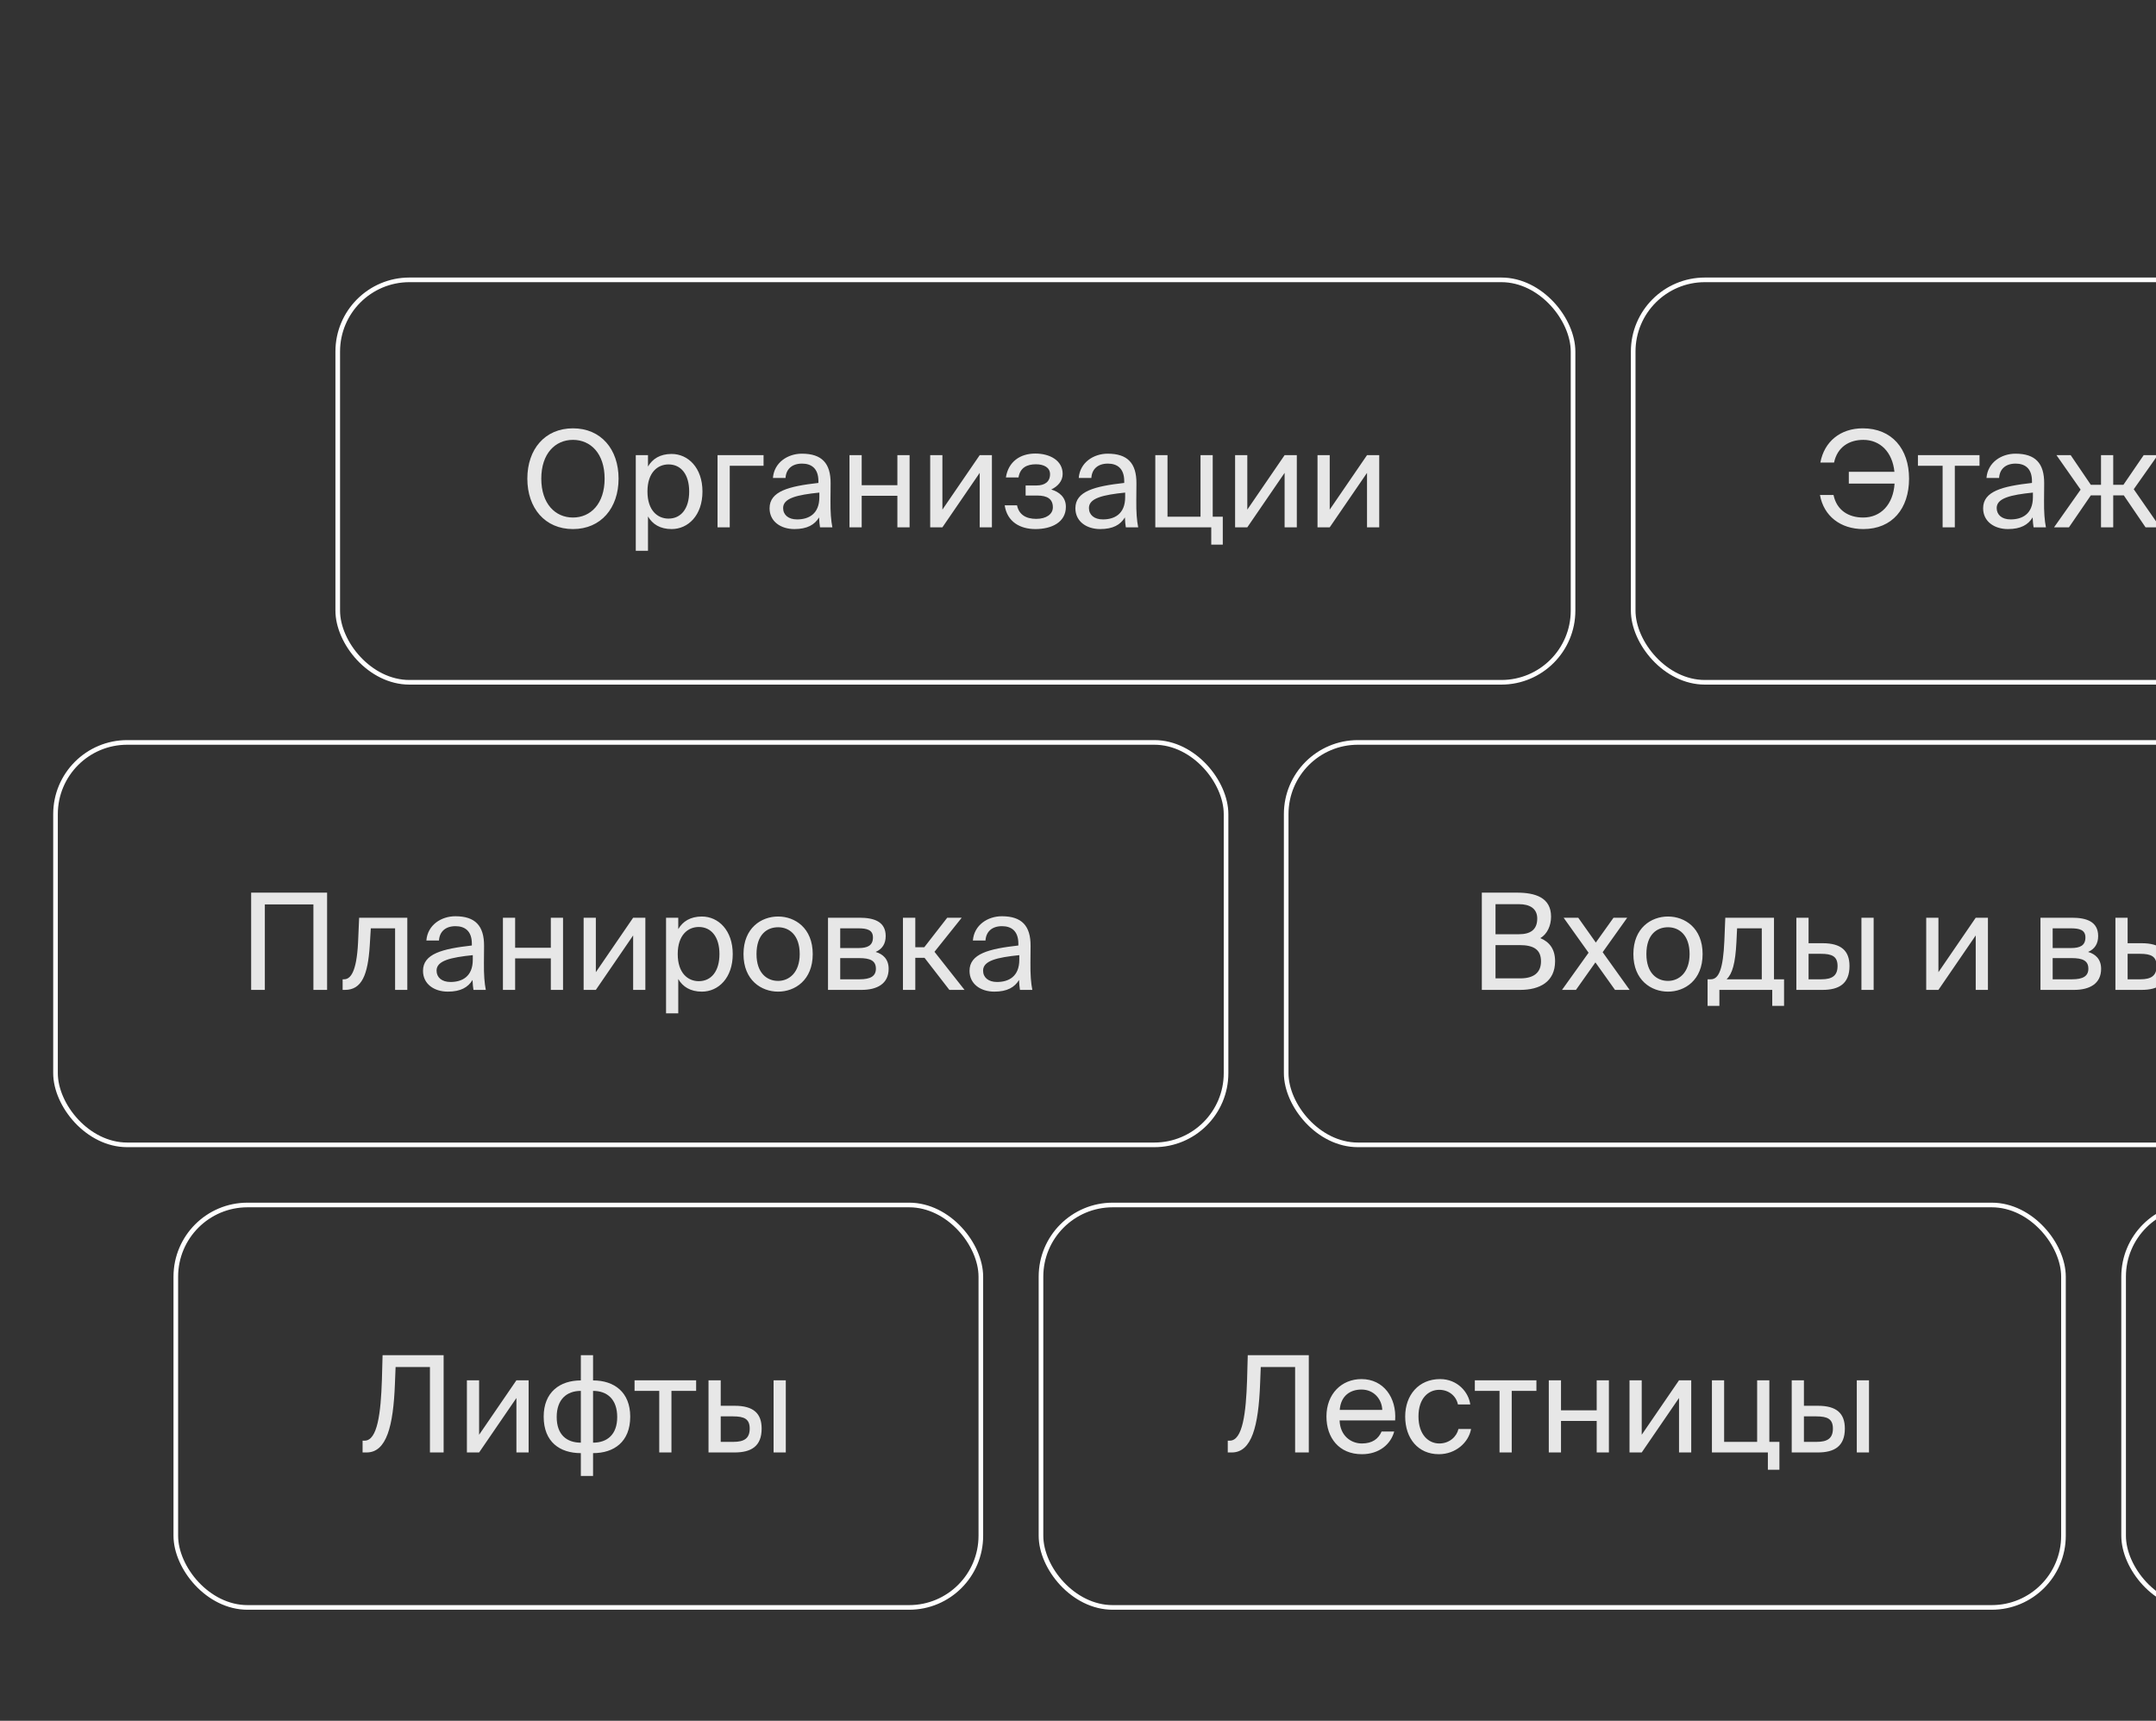 <?xml version="1.0" encoding="UTF-8"?> <svg xmlns="http://www.w3.org/2000/svg" width="466" height="372" viewBox="0 0 466 372" fill="none"><rect x="0" y="0" width="466" height="372" fill="#333333" stroke="none"/> <g clip-path="url(#clip0_398_959)"> <path d="M123.839 114.377C117.778 114.377 113.979 109.824 113.979 103.473C113.979 97.122 117.778 92.598 123.839 92.598C129.9 92.598 133.699 97.122 133.699 103.473C133.699 109.824 129.9 114.377 123.839 114.377ZM123.839 111.883C127.667 111.883 130.683 108.896 130.683 103.473C130.683 98.05 127.667 95.092 123.839 95.092C120.011 95.092 116.995 98.05 116.995 103.473C116.995 108.896 120.011 111.883 123.839 111.883ZM140.057 98.398V100.863C141.014 99.21 142.667 98.137 145.161 98.137C148.728 98.137 151.831 101.124 151.831 106.257C151.831 111.419 148.728 114.377 145.161 114.377C142.667 114.377 141.014 113.304 140.057 111.651V119.075H137.418V98.398H140.057ZM144.494 112.115C147.191 112.115 148.96 109.969 148.96 106.257C148.96 102.545 147.191 100.399 144.494 100.399C142.145 100.399 139.941 102.139 139.941 106.257C139.941 110.375 142.145 112.115 144.494 112.115ZM157.728 100.689V114H155.089V98.398H165.036V100.689H157.728ZM166.336 109.882C166.336 106.199 170.483 105.126 176.892 104.401V104.024C176.892 101.182 175.297 100.225 173.354 100.225C171.179 100.225 169.903 101.414 169.787 103.328H167.061C167.322 99.964 170.28 98.079 173.325 98.079C177.617 98.079 179.56 100.138 179.531 104.517L179.502 108.113C179.473 110.723 179.618 112.521 179.908 114H177.24C177.153 113.42 177.066 112.782 177.037 111.854C176.08 113.449 174.456 114.377 171.701 114.377C168.772 114.377 166.336 112.753 166.336 109.882ZM177.095 106.489C172.31 106.982 169.265 107.678 169.265 109.824C169.265 111.303 170.396 112.289 172.281 112.289C174.746 112.289 177.095 111.158 177.095 107.475V106.489ZM193.961 114V107.185H186.247V114H183.608V98.398H186.247V104.894H193.961V98.398H196.6V114H193.961ZM211.754 102.226L203.692 114H201.053V98.398H203.692V110.172L211.754 98.398H214.393V114H211.754V102.226ZM230.38 109.563C230.38 112.927 227.277 114.377 223.797 114.377C220.491 114.377 217.678 112.811 217.156 109.244H219.824C220.23 111.245 221.738 112.173 223.971 112.173C226.146 112.173 227.567 111.158 227.567 109.679C227.567 107.881 226.378 107.127 224.174 107.127H221.68V104.952H224.029C225.827 104.952 226.958 104.14 226.958 102.516C226.958 101.037 225.595 100.37 223.913 100.37C221.999 100.37 220.491 101.066 220.143 103.212H217.417C217.939 99.819 220.491 98.05 223.768 98.05C226.842 98.05 229.684 99.5 229.684 102.458C229.684 104.024 228.611 105.155 227.219 105.822C228.872 106.315 230.38 107.446 230.38 109.563ZM232.435 109.882C232.435 106.199 236.582 105.126 242.991 104.401V104.024C242.991 101.182 241.396 100.225 239.453 100.225C237.278 100.225 236.002 101.414 235.886 103.328H233.16C233.421 99.964 236.379 98.079 239.424 98.079C243.716 98.079 245.659 100.138 245.63 104.517L245.601 108.113C245.572 110.723 245.717 112.521 246.007 114H243.339C243.252 113.42 243.165 112.782 243.136 111.854C242.179 113.449 240.555 114.377 237.8 114.377C234.871 114.377 232.435 112.753 232.435 109.882ZM243.194 106.489C238.409 106.982 235.364 107.678 235.364 109.824C235.364 111.303 236.495 112.289 238.38 112.289C240.845 112.289 243.194 111.158 243.194 107.475V106.489ZM264.295 111.709V117.741H261.801V114H249.708V98.398H252.347V111.709H259.481V98.398H262.12V111.709H264.295ZM277.656 102.226L269.594 114H266.955V98.398H269.594V110.172L277.656 98.398H280.295V114H277.656V102.226ZM295.469 102.226L287.407 114H284.768V98.398H287.407V110.172L295.469 98.398H298.108V114H295.469V102.226Z" fill="white" fill-opacity="0.88"></path> <rect x="73" y="60.5" width="267" height="87" rx="15.5" stroke="white"></rect> <path d="M402.708 111.883C406.507 111.883 409.204 109.07 409.494 104.546H399.605V101.994H409.465C409.03 97.731 406.391 95.092 402.737 95.092C399.721 95.092 397.14 96.6 396.415 99.993H393.457C394.298 95.469 397.778 92.598 402.621 92.598C408.914 92.598 412.626 97.035 412.626 103.473C412.626 109.94 409.001 114.377 402.737 114.377C397.807 114.377 394.182 111.564 393.37 107.011H396.299C396.995 110.346 399.576 111.883 402.708 111.883ZM422.518 100.689V114H419.879V100.689H414.543V98.398H427.854V100.689H422.518ZM428.636 109.882C428.636 106.199 432.783 105.126 439.192 104.401V104.024C439.192 101.182 437.597 100.225 435.654 100.225C433.479 100.225 432.203 101.414 432.087 103.328H429.361C429.622 99.964 432.58 98.079 435.625 98.079C439.917 98.079 441.86 100.138 441.831 104.517L441.802 108.113C441.773 110.723 441.918 112.521 442.208 114H439.54C439.453 113.42 439.366 112.782 439.337 111.854C438.38 113.449 436.756 114.377 434.001 114.377C431.072 114.377 428.636 112.753 428.636 109.882ZM439.395 106.489C434.61 106.982 431.565 107.678 431.565 109.824C431.565 111.303 432.696 112.289 434.581 112.289C437.046 112.289 439.395 111.158 439.395 107.475V106.489ZM466.904 114H463.743L459.045 107.098H456.754V114H454.115V107.098H451.911L447.184 114H443.965L449.707 105.851L444.487 98.398H447.561L451.911 104.807H454.115V98.398H456.754V104.807H458.958L463.337 98.398H466.382L461.191 105.764L466.904 114ZM480.115 102.226L472.053 114H469.414V98.398H472.053V110.172L480.115 98.398H482.754V114H480.115V102.226Z" fill="white" fill-opacity="0.88"></path> <rect x="353" y="60.5" width="172" height="87" rx="15.5" stroke="white"></rect> <path d="M67.74 214V195.527H57.242V214H54.284V192.975H70.698V214H67.74ZM88.035 214H85.396V200.689H80.147L79.915 204.459C79.509 210.752 78.204 214 74.55 214H74.057V211.709H74.347C75.739 211.709 77.073 210.201 77.392 203.734L77.624 198.398H88.035V214ZM91.43 209.882C91.43 206.199 95.578 205.126 101.987 204.401V204.024C101.987 201.182 100.392 200.225 98.448 200.225C96.273 200.225 94.998 201.414 94.882 203.328H92.156C92.416 199.964 95.374 198.079 98.419 198.079C102.712 198.079 104.655 200.138 104.626 204.517L104.597 208.113C104.568 210.723 104.713 212.521 105.003 214H102.335C102.248 213.42 102.161 212.782 102.132 211.854C101.175 213.449 99.55 214.377 96.796 214.377C93.867 214.377 91.43 212.753 91.43 209.882ZM102.19 206.489C97.404 206.982 94.359 207.678 94.359 209.824C94.359 211.303 95.49 212.289 97.376 212.289C99.841 212.289 102.19 211.158 102.19 207.475V206.489ZM119.056 214V207.185H111.342V214H108.703V198.398H111.342V204.894H119.056V198.398H121.695V214H119.056ZM136.849 202.226L128.787 214H126.148V198.398H128.787V210.172L136.849 198.398H139.488V214H136.849V202.226ZM146.601 198.398V200.863C147.558 199.21 149.211 198.137 151.705 198.137C155.272 198.137 158.375 201.124 158.375 206.257C158.375 211.419 155.272 214.377 151.705 214.377C149.211 214.377 147.558 213.304 146.601 211.651V219.075H143.962V198.398H146.601ZM151.038 212.115C153.735 212.115 155.504 209.969 155.504 206.257C155.504 202.545 153.735 200.399 151.038 200.399C148.689 200.399 146.485 202.139 146.485 206.257C146.485 210.375 148.689 212.115 151.038 212.115ZM175.664 206.257C175.664 211.912 171.807 214.377 168.182 214.377C164.557 214.377 160.7 211.912 160.7 206.257C160.7 200.602 164.557 198.137 168.182 198.137C171.807 198.137 175.664 200.602 175.664 206.257ZM168.182 212.057C170.56 212.057 172.851 210.259 172.851 206.257C172.851 202.11 170.56 200.457 168.182 200.457C165.804 200.457 163.513 201.994 163.513 206.257C163.513 210.404 165.804 212.057 168.182 212.057ZM185.751 198.398C188.883 198.398 191.435 199.21 191.435 202.371C191.435 204.024 190.681 205.184 189.26 205.793C190.855 206.257 192.073 207.359 192.073 209.447C192.073 212.695 189.55 214 186.215 214H178.965V198.398H185.751ZM185.577 204.952C187.491 204.952 188.68 204.43 188.68 202.661C188.68 201.037 187.433 200.689 185.49 200.689H181.604V204.952H185.577ZM181.604 211.709H185.809C188.129 211.709 189.318 211.042 189.318 209.418C189.318 207.707 188.129 207.127 185.722 207.127H181.604V211.709ZM199.834 207.069H197.833V214H195.165V198.398H197.833V204.778H199.776L204.735 198.398H207.867L201.98 205.764L208.476 214H205.199L199.834 207.069ZM209.555 209.882C209.555 206.199 213.702 205.126 220.111 204.401V204.024C220.111 201.182 218.516 200.225 216.573 200.225C214.398 200.225 213.122 201.414 213.006 203.328H210.28C210.541 199.964 213.499 198.079 216.544 198.079C220.836 198.079 222.779 200.138 222.75 204.517L222.721 208.113C222.692 210.723 222.837 212.521 223.127 214H220.459C220.372 213.42 220.285 212.782 220.256 211.854C219.299 213.449 217.675 214.377 214.92 214.377C211.991 214.377 209.555 212.753 209.555 209.882ZM220.314 206.489C215.529 206.982 212.484 207.678 212.484 209.824C212.484 211.303 213.615 212.289 215.5 212.289C217.965 212.289 220.314 211.158 220.314 207.475V206.489Z" fill="white" fill-opacity="0.88"></path> <rect x="12" y="160.5" width="253" height="87" rx="15.5" stroke="white"></rect> <path d="M320.284 192.975H327.853C331.768 192.975 335.248 193.99 335.248 198.166C335.248 200.167 334.378 201.965 332.928 202.806C334.929 203.647 336.118 205.213 336.118 207.794C336.118 212.26 332.783 214 328.578 214H320.284V192.975ZM323.242 201.965H328.317C330.724 201.965 332.261 201.037 332.261 198.572C332.261 196.426 330.666 195.469 328.317 195.469H323.242V201.965ZM323.242 211.506H328.607C331.594 211.506 333.073 210.201 333.073 207.823C333.073 205.358 331.594 204.314 328.433 204.314H323.242V211.506ZM346.401 205.851L352.23 214H349.069L344.835 208.055L340.63 214H337.614L343.356 205.967L337.962 198.398H341.123L344.922 203.763L348.75 198.398H351.708L346.401 205.851ZM368.003 206.257C368.003 211.912 364.146 214.377 360.521 214.377C356.896 214.377 353.039 211.912 353.039 206.257C353.039 200.602 356.896 198.137 360.521 198.137C364.146 198.137 368.003 200.602 368.003 206.257ZM360.521 212.057C362.899 212.057 365.19 210.259 365.19 206.257C365.19 202.11 362.899 200.457 360.521 200.457C358.143 200.457 355.852 201.994 355.852 206.257C355.852 210.404 358.143 212.057 360.521 212.057ZM385.608 217.451H383.056V214H371.63V217.451H369.078V211.709H369.774C371.543 211.709 372.442 209.389 372.703 203.415L372.906 198.398H383.433V211.709H385.608V217.451ZM380.794 200.689H375.458L375.313 203.676C375.081 208.316 374.414 210.52 373.196 211.709H380.794V200.689ZM388.268 214V198.398H390.907V203.908H393.923C397.954 203.908 399.752 205.532 399.752 208.838C399.752 212.695 397.461 214 393.894 214H388.268ZM402.333 214V198.398H404.972V214H402.333ZM390.907 211.709H393.662C395.982 211.709 397.171 210.955 397.171 208.838C397.171 206.75 395.982 206.199 393.575 206.199H390.907V211.709ZM427.035 202.226L418.973 214H416.334V198.398H418.973V210.172L427.035 198.398H429.674V214H427.035V202.226ZM447.815 198.398C450.947 198.398 453.499 199.21 453.499 202.371C453.499 204.024 452.745 205.184 451.324 205.793C452.919 206.257 454.137 207.359 454.137 209.447C454.137 212.695 451.614 214 448.279 214H441.029V198.398H447.815ZM447.641 204.952C449.555 204.952 450.744 204.43 450.744 202.661C450.744 201.037 449.497 200.689 447.554 200.689H443.668V204.952H447.641ZM443.668 211.709H447.873C450.193 211.709 451.382 211.042 451.382 209.418C451.382 207.707 450.193 207.127 447.786 207.127H443.668V211.709ZM457.228 214V198.398H459.867V203.908H462.883C466.914 203.908 468.712 205.532 468.712 208.838C468.712 212.695 466.421 214 462.854 214H457.228ZM471.293 214V198.398H473.932V214H471.293ZM459.867 211.709H462.622C464.942 211.709 466.131 210.955 466.131 208.838C466.131 206.75 464.942 206.199 462.535 206.199H459.867V211.709ZM485.256 205.851L491.085 214H487.924L483.69 208.055L479.485 214H476.469L482.211 205.967L476.817 198.398H479.978L483.777 203.763L487.605 198.398H490.563L485.256 205.851ZM506.857 206.257C506.857 211.912 503 214.377 499.375 214.377C495.75 214.377 491.893 211.912 491.893 206.257C491.893 200.602 495.75 198.137 499.375 198.137C503 198.137 506.857 200.602 506.857 206.257ZM499.375 212.057C501.753 212.057 504.044 210.259 504.044 206.257C504.044 202.11 501.753 200.457 499.375 200.457C496.997 200.457 494.706 201.994 494.706 206.257C494.706 210.404 496.997 212.057 499.375 212.057ZM524.463 217.451H521.911V214H510.485V217.451H507.933V211.709H508.629C510.398 211.709 511.297 209.389 511.558 203.415L511.761 198.398H522.288V211.709H524.463V217.451ZM519.649 200.689H514.313L514.168 203.676C513.936 208.316 513.269 210.52 512.051 211.709H519.649V200.689ZM527.123 214V198.398H529.762V203.908H532.778C536.809 203.908 538.607 205.532 538.607 208.838C538.607 212.695 536.316 214 532.749 214H527.123ZM541.188 214V198.398H543.827V214H541.188ZM529.762 211.709H532.517C534.837 211.709 536.026 210.955 536.026 208.838C536.026 206.75 534.837 206.199 532.43 206.199H529.762V211.709Z" fill="white" fill-opacity="0.88"></path> <rect x="278" y="160.5" width="308" height="87" rx="15.5" stroke="white"></rect> <path d="M92.928 314V295.527H85.504L85.359 299.181C85.011 308.287 83.561 314 79.24 314H78.37V311.448H78.805C81.589 311.448 82.314 305.474 82.546 298.282L82.691 292.975H95.886V314H92.928ZM111.618 302.226L103.556 314H100.917V298.398H103.556V310.172L111.618 298.398H114.257V314H111.618V302.226ZM128.184 298.427C132.737 298.427 136.217 300.95 136.217 306.257C136.217 311.738 132.679 314.145 128.184 314.145V319.075H125.545V314.145C121.021 314.145 117.512 311.738 117.512 306.257C117.512 300.95 121.021 298.427 125.545 298.427V292.975H128.184V298.427ZM125.545 300.689C122.5 300.689 120.325 302.516 120.325 306.344C120.325 310.143 122.471 311.883 125.545 311.883V300.689ZM128.184 311.883C131.229 311.883 133.404 310.143 133.404 306.344C133.404 302.516 131.258 300.689 128.184 300.689V311.883ZM145.128 300.689V314H142.489V300.689H137.153V298.398H150.464V300.689H145.128ZM153.139 314V298.398H155.778V303.908H158.794C162.825 303.908 164.623 305.532 164.623 308.838C164.623 312.695 162.332 314 158.765 314H153.139ZM167.204 314V298.398H169.843V314H167.204ZM155.778 311.709H158.533C160.853 311.709 162.042 310.955 162.042 308.838C162.042 306.75 160.853 306.199 158.446 306.199H155.778V311.709Z" fill="white" fill-opacity="0.88"></path> <rect x="38" y="260.5" width="174" height="87" rx="15.5" stroke="white"></rect> <path d="M279.928 314V295.527H272.504L272.359 299.181C272.011 308.287 270.561 314 266.24 314H265.37V311.448H265.805C268.589 311.448 269.314 305.474 269.546 298.282L269.691 292.975H282.886V314H279.928ZM289.541 307.069C289.657 310.433 292.035 312.057 294.355 312.057C296.675 312.057 297.951 311.013 298.618 309.476H301.344C300.619 312.173 298.154 314.377 294.355 314.377C289.425 314.377 286.699 310.839 286.699 306.228C286.699 301.298 290.005 298.137 294.268 298.137C299.024 298.137 301.895 302.139 301.547 307.069H289.541ZM289.57 304.807H298.763C298.705 302.603 297.052 300.399 294.268 300.399C291.919 300.399 289.802 301.675 289.57 304.807ZM317.784 303.618H315.116C314.739 301.762 313.115 300.457 311.085 300.457C308.736 300.457 306.59 302.284 306.59 306.199C306.59 310.172 308.765 312.057 311.085 312.057C313.289 312.057 314.855 310.578 315.232 308.925H317.958C317.436 311.854 314.623 314.377 310.998 314.377C306.532 314.377 303.719 310.984 303.719 306.228C303.719 301.588 306.648 298.137 311.259 298.137C315.029 298.137 317.436 300.979 317.784 303.618ZM326.747 300.689V314H324.108V300.689H318.772V298.398H332.083V300.689H326.747ZM345.111 314V307.185H337.397V314H334.758V298.398H337.397V304.894H345.111V298.398H347.75V314H345.111ZM362.905 302.226L354.843 314H352.204V298.398H354.843V310.172L362.905 298.398H365.544V314H362.905V302.226ZM384.604 311.709V317.741H382.11V314H370.017V298.398H372.656V311.709H379.79V298.398H382.429V311.709H384.604ZM387.264 314V298.398H389.903V303.908H392.919C396.95 303.908 398.748 305.532 398.748 308.838C398.748 312.695 396.457 314 392.89 314H387.264ZM401.329 314V298.398H403.968V314H401.329ZM389.903 311.709H392.658C394.978 311.709 396.167 310.955 396.167 308.838C396.167 306.75 394.978 306.199 392.571 306.199H389.903V311.709Z" fill="white" fill-opacity="0.88"></path> <rect x="225" y="260.5" width="221" height="87" rx="15.5" stroke="white"></rect> <rect x="459" y="260.5" width="101" height="87" rx="15.5" stroke="white"></rect> </g> <defs> <clipPath id="clip0_398_959"> <rect width="466" height="372" rx="16" fill="white"></rect> </clipPath> </defs> </svg> 